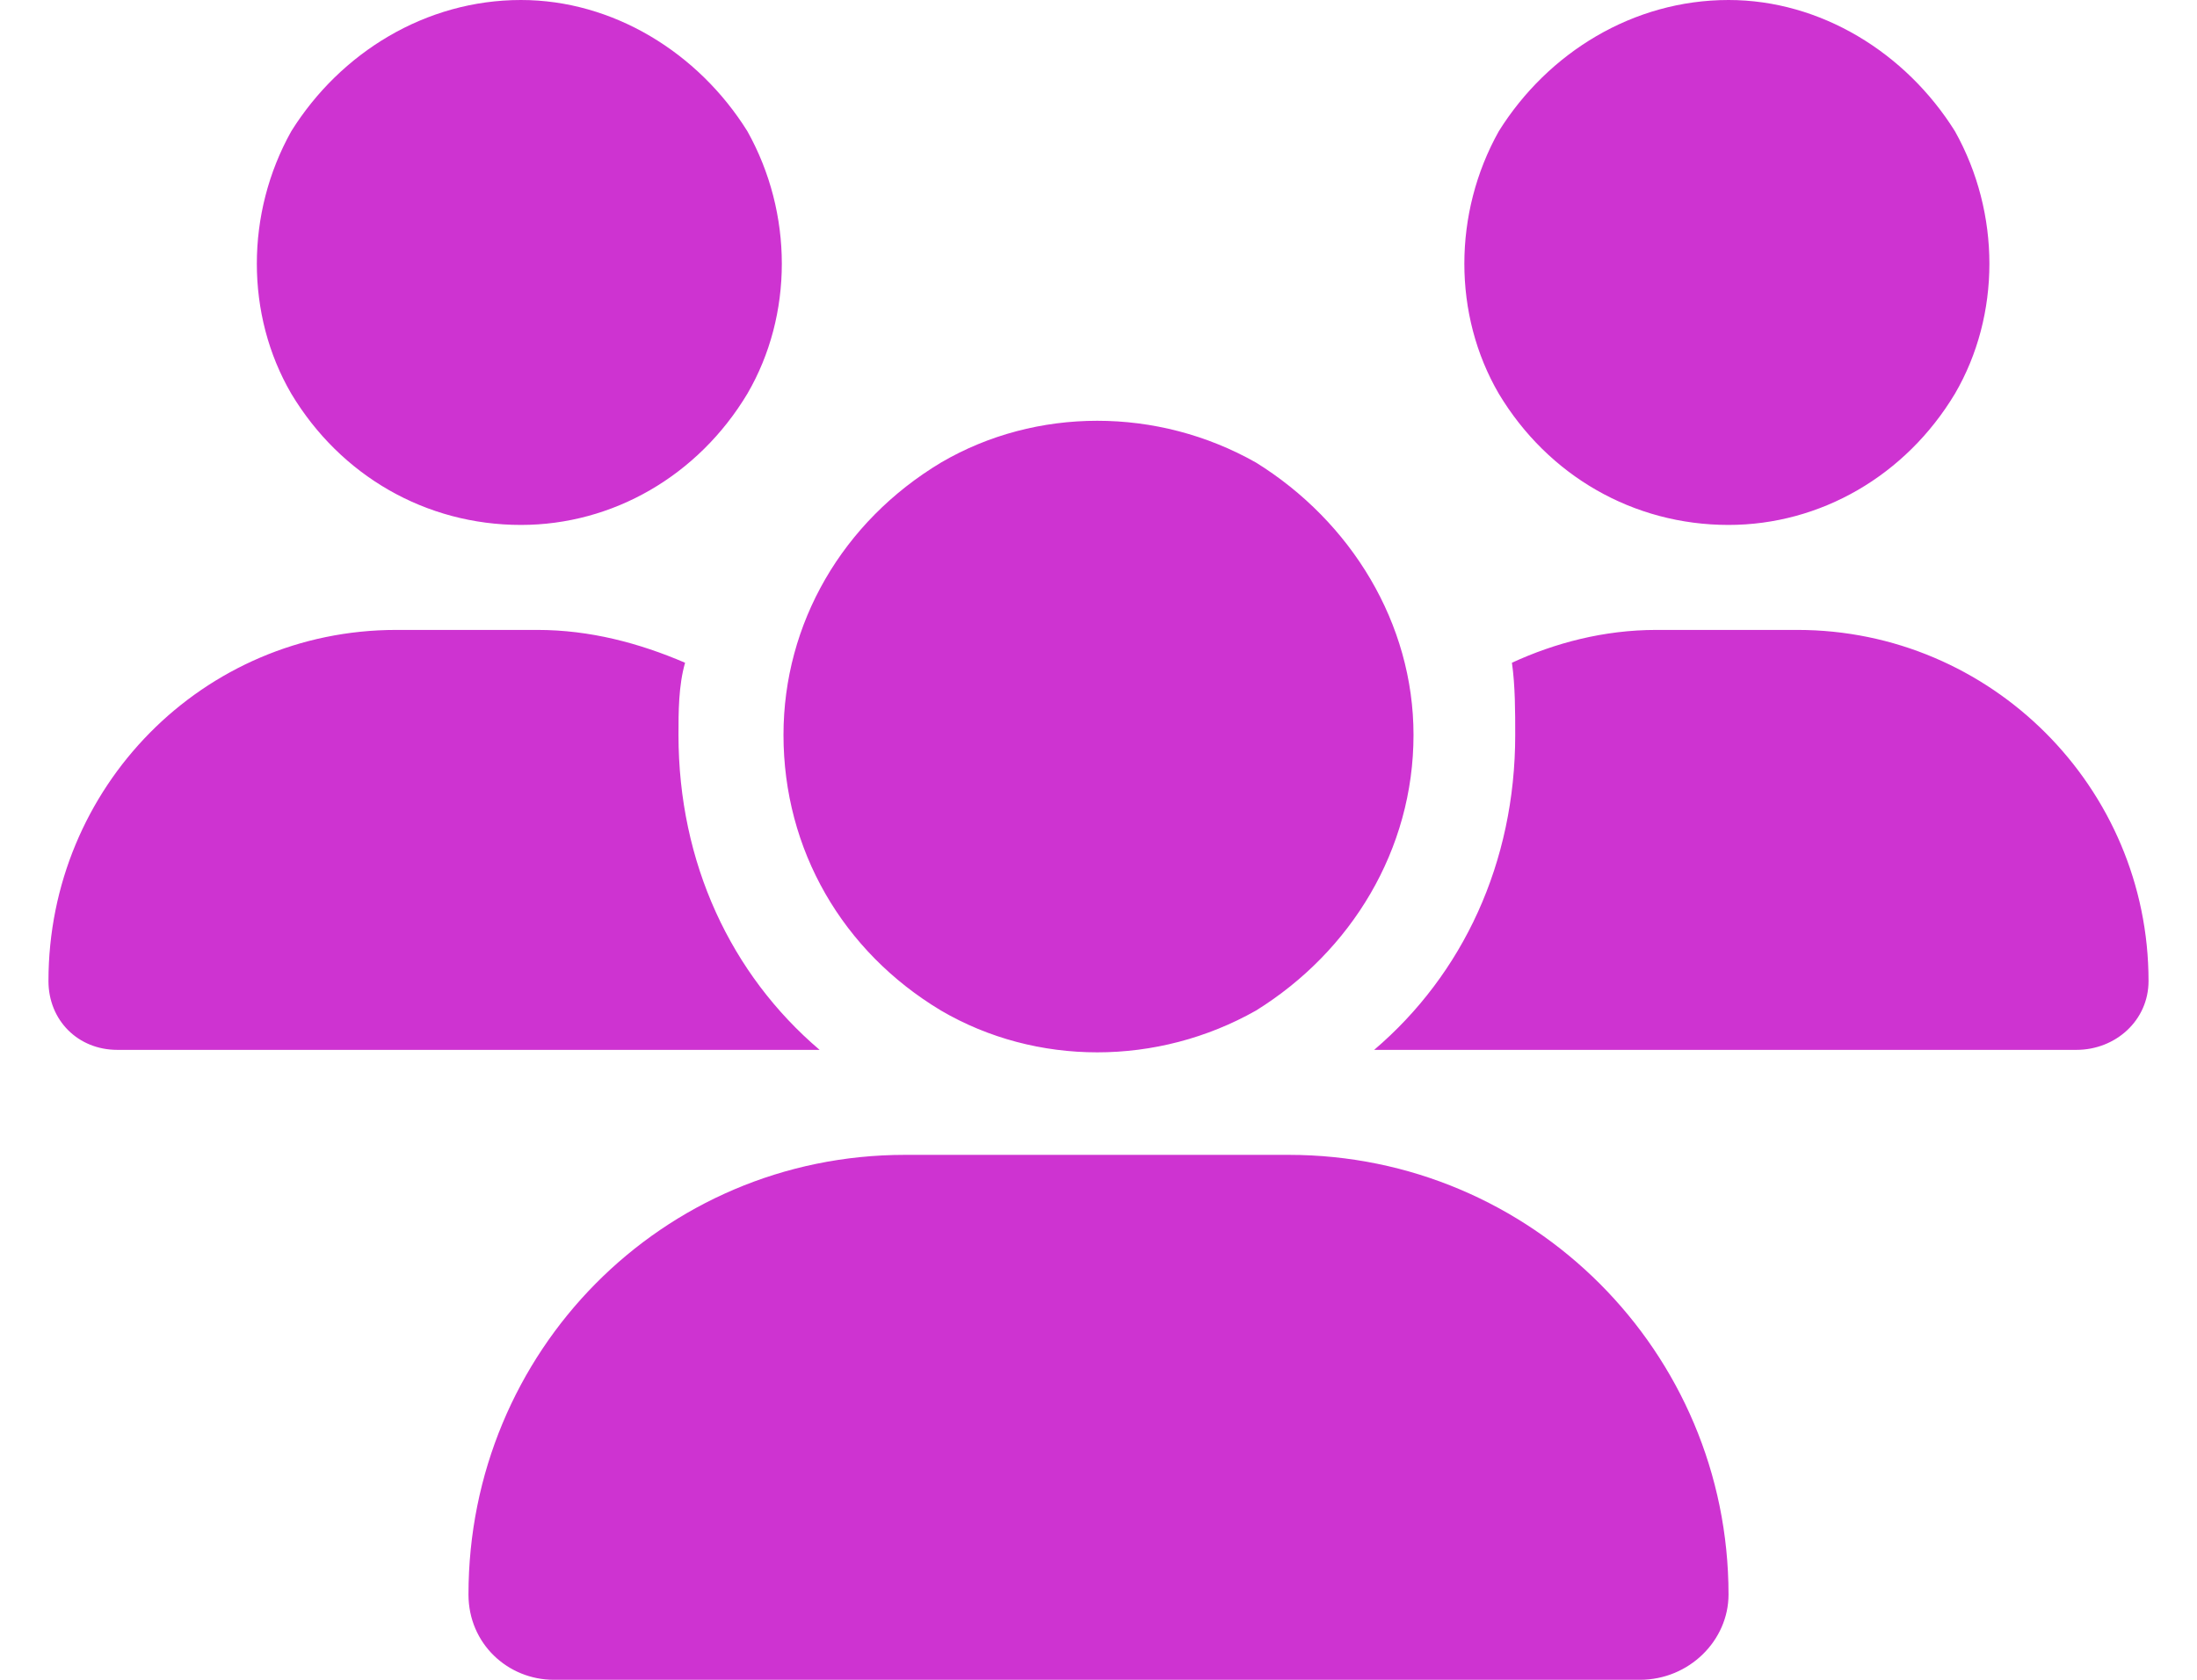 <svg width="34" height="26" viewBox="0 0 34 26" fill="none" xmlns="http://www.w3.org/2000/svg">
<path d="M8.062 0C9.484 0 10.805 0.812 11.566 2.031C12.277 3.301 12.277 4.875 11.566 6.094C10.805 7.363 9.484 8.125 8.062 8.125C6.59 8.125 5.27 7.363 4.508 6.094C3.797 4.875 3.797 3.301 4.508 2.031C5.27 0.812 6.59 0 8.062 0ZM26.75 0C28.172 0 29.492 0.812 30.254 2.031C30.965 3.301 30.965 4.875 30.254 6.094C29.492 7.363 28.172 8.125 26.75 8.125C25.277 8.125 23.957 7.363 23.195 6.094C22.484 4.875 22.484 3.301 23.195 2.031C23.957 0.812 25.277 0 26.75 0ZM0.75 15.184C0.75 12.188 3.137 9.75 6.133 9.75H8.316C9.129 9.75 9.891 9.953 10.602 10.258C10.5 10.613 10.5 11.02 10.5 11.375C10.5 13.355 11.312 15.082 12.684 16.25C12.684 16.25 12.684 16.25 12.633 16.25H1.816C1.207 16.25 0.75 15.793 0.75 15.184ZM21.266 16.25C22.637 15.082 23.449 13.355 23.449 11.375C23.449 11.02 23.449 10.613 23.398 10.258C24.059 9.953 24.82 9.75 25.633 9.75H27.816C30.812 9.75 33.25 12.188 33.25 15.184C33.25 15.793 32.742 16.25 32.133 16.25H21.266ZM12.125 11.375C12.125 9.648 13.039 8.074 14.562 7.16C16.035 6.297 17.914 6.297 19.438 7.16C20.91 8.074 21.875 9.648 21.875 11.375C21.875 13.152 20.91 14.727 19.438 15.641C17.914 16.504 16.035 16.504 14.562 15.641C13.039 14.727 12.125 13.152 12.125 11.375ZM7.25 24.68C7.25 20.922 10.246 17.875 14.004 17.875H19.945C23.703 17.875 26.75 20.922 26.75 24.68C26.75 25.391 26.141 26 25.379 26H8.57C7.859 26 7.25 25.441 7.25 24.68Z" fill="#CE33D1"/>
</svg>
